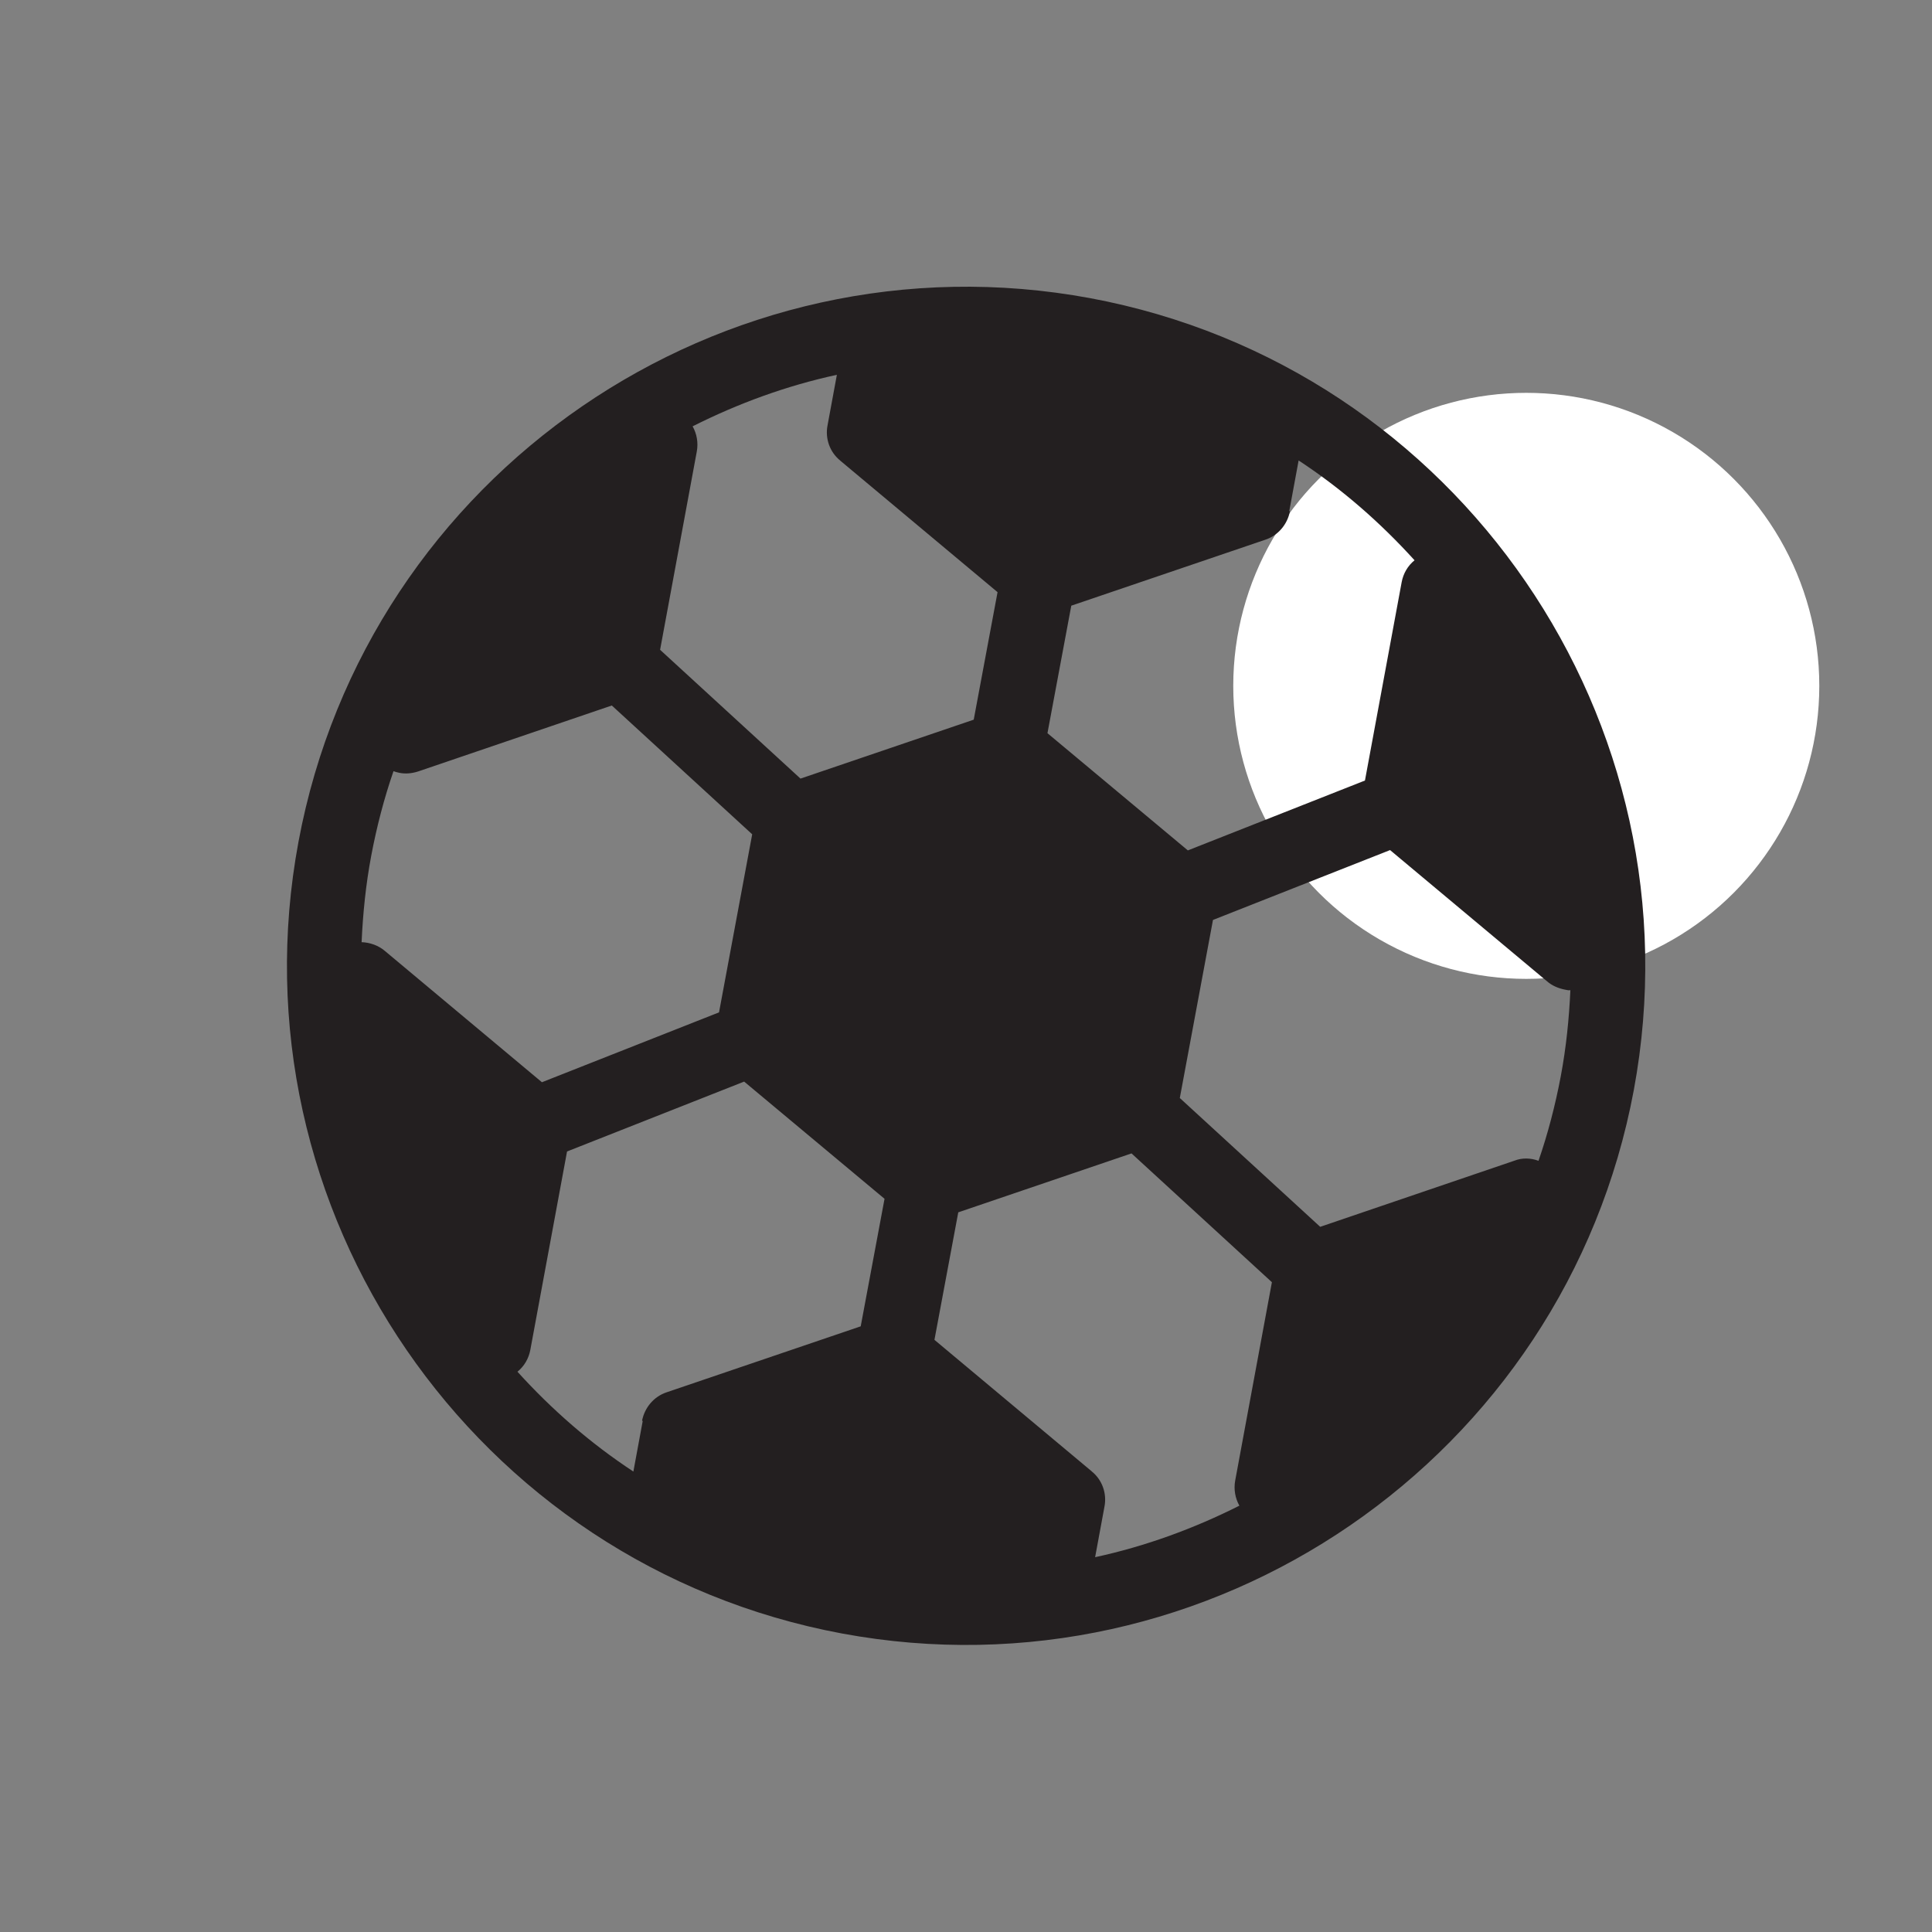 <?xml version="1.0" encoding="UTF-8"?>
<svg id="Layer_1" xmlns="http://www.w3.org/2000/svg" version="1.1" viewBox="0 0 600 600">
  <rect x="0" y="0" width="600" height="600" fill="#808080" stroke="none"/>
  <!-- Generator: Adobe Illustrator 29.1.0, SVG Export Plug-In . SVG Version: 2.1.0 Build 142)  -->
  <defs>
    <style>
      .st0 {
        fill: #fff;
      }

      .st1 {
        fill: #231f20;
      }
    </style>
  </defs>
  <circle class="st0" cx="474" cy="213" r="91"/>
  <path class="st1" d="M261.5,507.3c114.3,21.2,224.6-54.5,245.9-168.8,21.2-114.3-54.5-224.6-168.8-245.9-114.3-21.2-224.6,54.5-245.9,168.8s54.5,224.6,168.8,245.9ZM115.3,265.7c1.7-9,4-17.8,6.9-26.2.6.2,1.2.4,1.8.5,1.9.4,3.9.2,5.8-.4l60.2-20.5,43.6,40-10.3,55.3-55,21.7-48.8-40.8c-2-1.7-4.6-2.6-7.2-2.7.4-8.9,1.3-17.9,3-26.9ZM261,143.1l48.8,40.8-7.4,39.6-53.8,18.3-43.6-40,11.4-61.6c.5-2.7,0-5.5-1.3-7.8,14.1-7.1,29.1-12.6,44.8-16l-2.9,15.7c-.8,4.1.7,8.3,3.9,10.9ZM400.4,158.7l2.9-15.7c13.4,8.8,25.4,19.3,36,31-2.1,1.7-3.5,4.1-4,6.8l-11.4,61.6-55,21.7-43.6-36.4,7.4-39.6,60.3-20.5c3.9-1.3,6.8-4.7,7.6-8.8ZM487.7,307.4c-.4,8.9-1.3,17.9-3,26.9s-4,17.8-6.9,26.2c-2.4-.9-5.1-1-7.6,0l-60.2,20.5-43.6-40,10.3-55.3,55-21.7,48.8,40.8c1.5,1.3,3.4,2.1,5.3,2.5s1.3.2,1.9.2ZM339,456.9l-48.8-40.8,7.4-39.6,53.8-18.3,43.6,40-11.4,61.6c-.5,2.7,0,5.5,1.3,7.8-14.1,7.1-29.1,12.6-44.8,16l2.9-15.7c.8-4.1-.7-8.3-3.9-10.9ZM199.6,441.3l-2.9,15.7c-13.4-8.8-25.4-19.3-36-31,2.1-1.7,3.5-4.1,4-6.8l11.4-61.6,55-21.7,43.6,36.4-7.4,39.6-60.3,20.5c-3.9,1.3-6.8,4.7-7.6,8.8Z"/>
</svg>